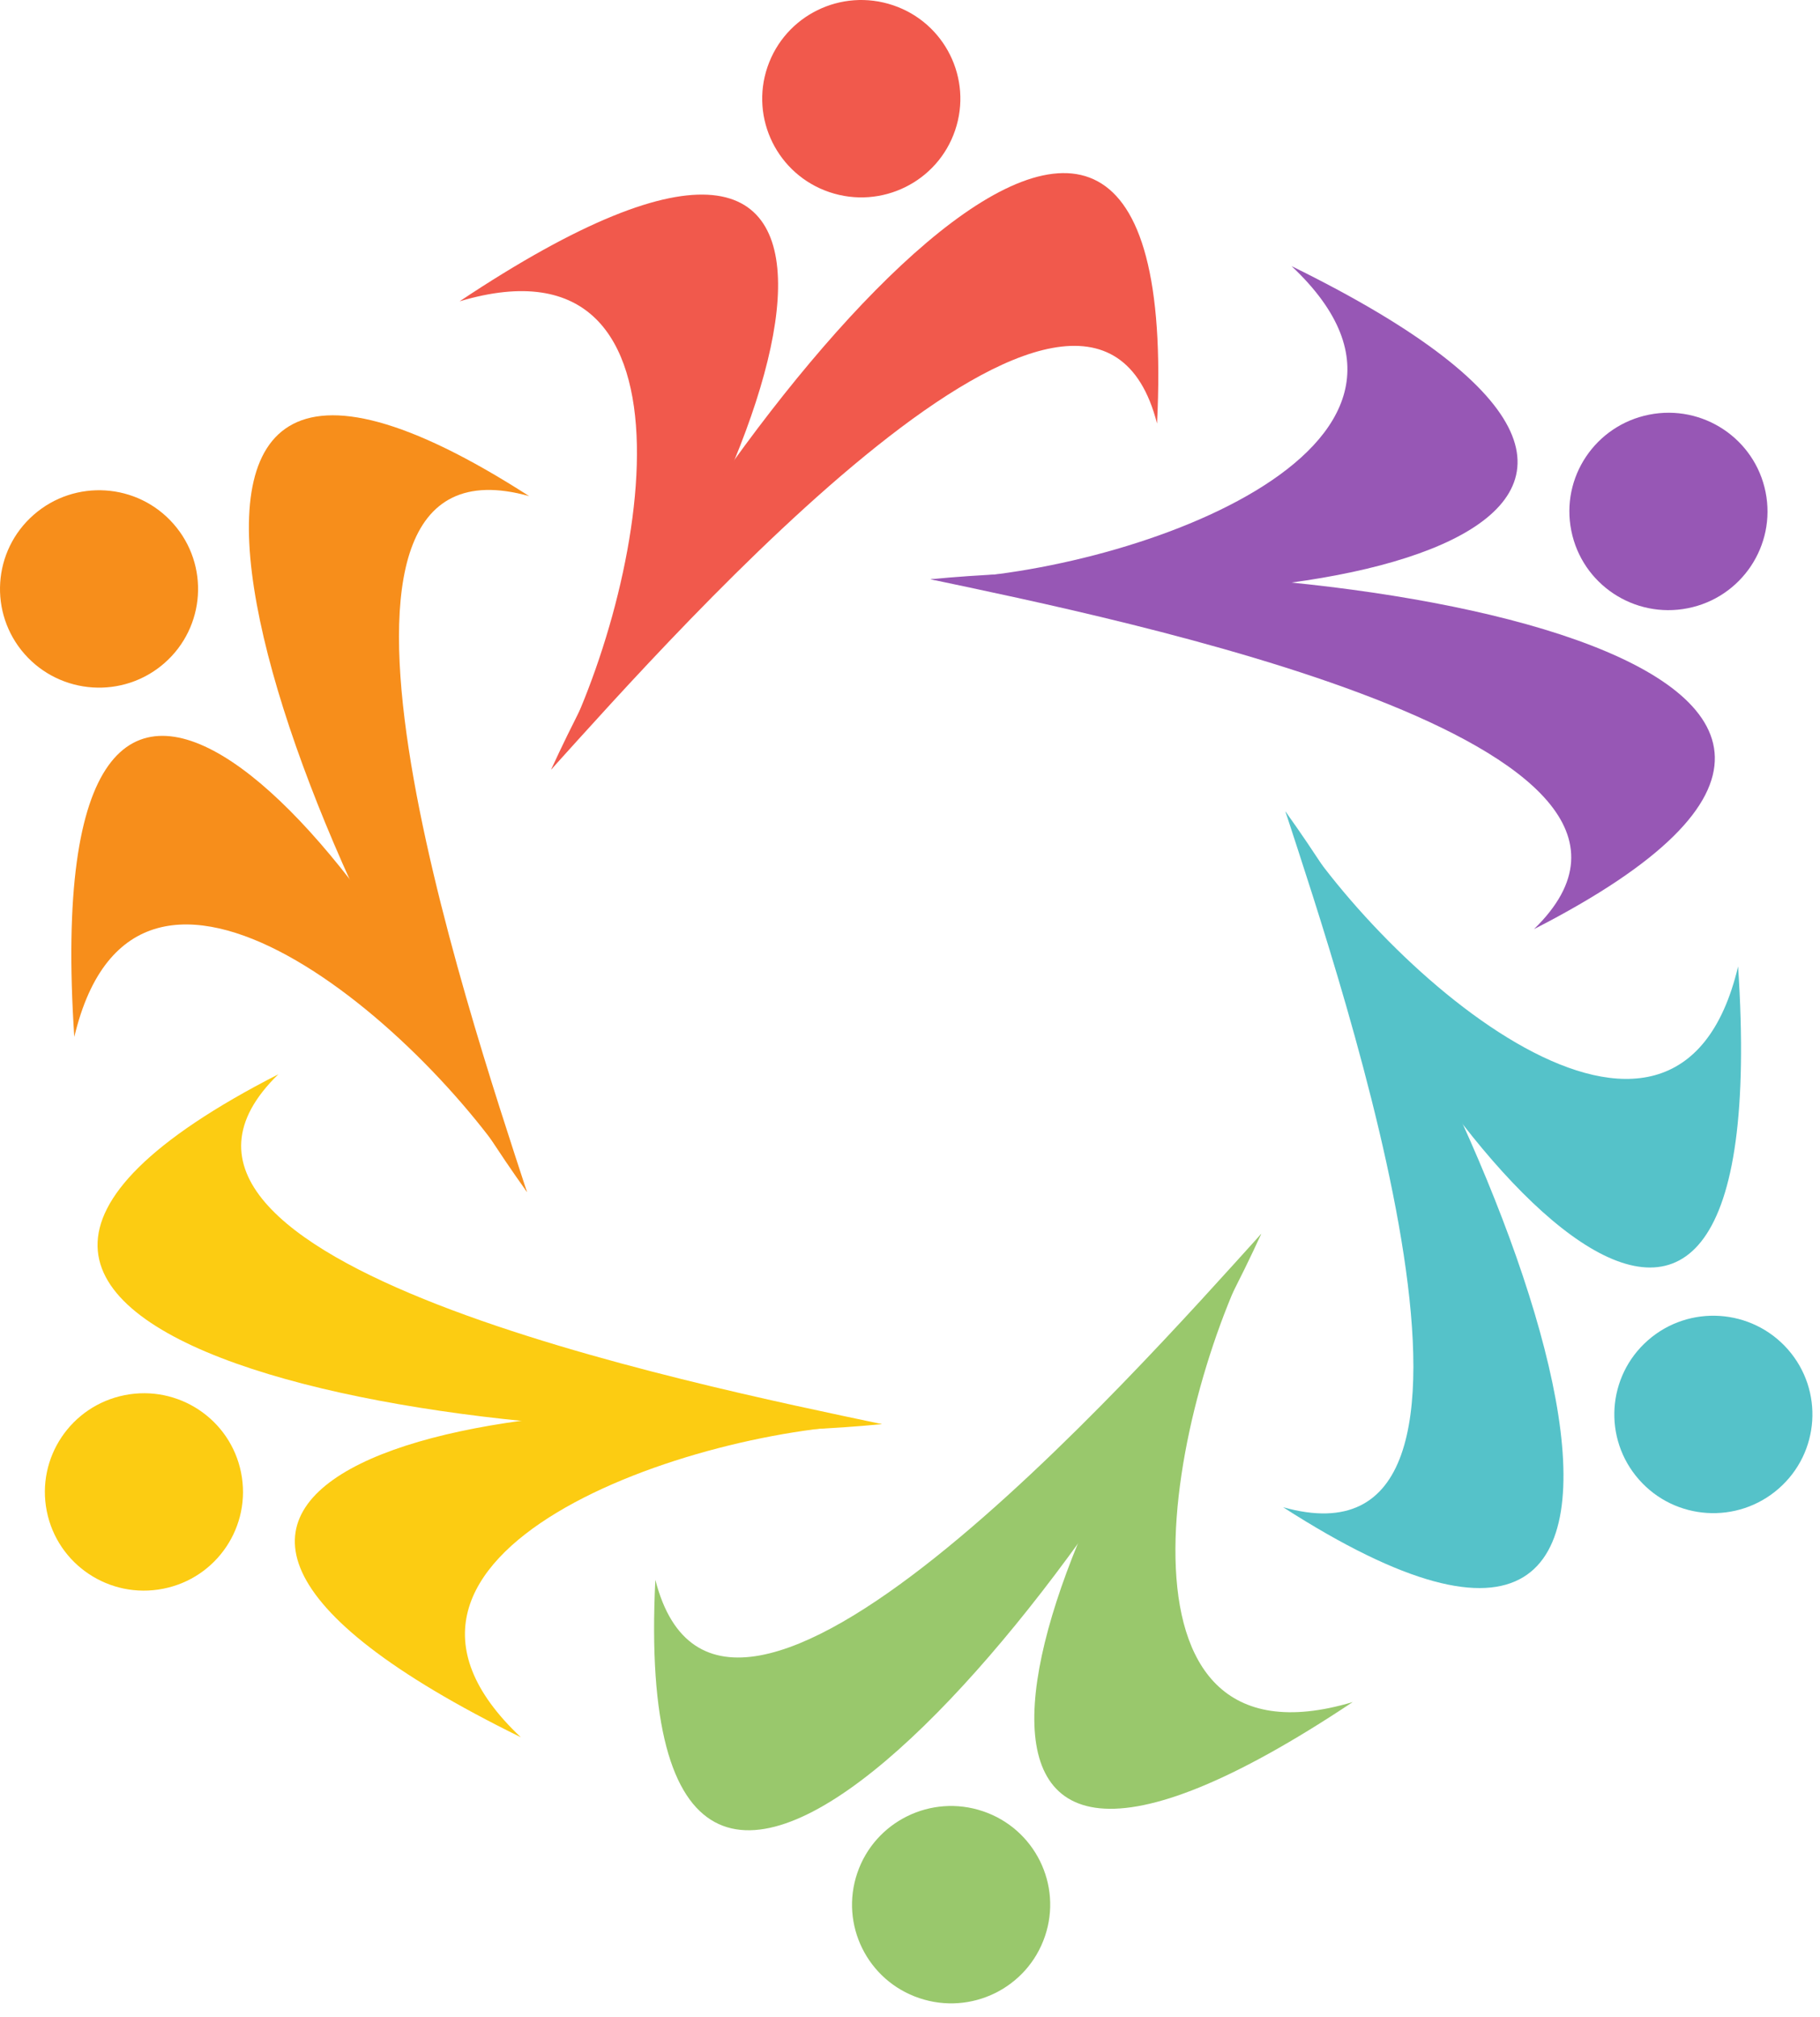 <svg width="111" height="123" viewBox="0 0 111 123" fill="none" xmlns="http://www.w3.org/2000/svg">
<path d="M78.771 16.227C90.719 27.456 68.297 35.17 56.745 35.321C80.25 38.66 110.719 31.91 78.771 16.227Z" fill="#9757B5"/>
<path d="M93.557 56.654C105.318 45.227 68.146 37.732 56.745 35.321C81.026 32.946 125.239 40.446 93.557 56.654Z" fill="#9757B5"/>
<path d="M102.937 37.087C106.208 36.441 108.333 33.269 107.682 30.009C107.031 26.748 103.849 24.634 100.578 25.285C97.302 25.936 95.177 29.102 95.833 32.363C96.484 35.623 99.666 37.738 102.937 37.087Z" fill="#9757B5"/>
<path d="M28.031 18.373C43.771 13.675 39.26 36.878 33.614 46.925C48.276 28.316 57.641 -1.351 28.031 18.373Z" fill="#F1594C"/>
<path d="M70.567 25.826C66.515 9.967 41.411 38.295 33.614 46.925C43.693 24.79 72.317 -9.617 70.567 25.826Z" fill="#F1594C"/>
<path d="M58.25 7.951C59.323 4.8 57.625 1.383 54.469 0.321C51.307 -0.747 47.88 0.936 46.807 4.087C45.734 7.232 47.432 10.654 50.588 11.717C53.75 12.784 57.182 11.097 58.25 7.951Z" fill="#F1594C"/>
<path d="M4.531 63.227C8.317 47.3 26.229 62.79 32.14 72.686C23.291 50.732 2.187 27.816 4.531 63.227Z" fill="#F78E1B"/>
<path d="M32.276 30.253C16.463 25.816 28.536 61.639 32.141 72.686C17.937 52.92 2.349 11.019 32.276 30.253Z" fill="#F78E1B"/>
<path d="M10.578 31.941C8.38 29.441 4.562 29.196 2.057 31.389C-0.453 33.581 -0.698 37.383 1.5 39.883C3.703 42.378 7.521 42.628 10.026 40.436C12.531 38.243 12.781 34.441 10.578 31.941Z" fill="#F78E1B"/>
<path d="M31.765 105.93C19.812 94.701 42.239 86.988 53.791 86.837C30.286 83.498 -0.182 90.248 31.765 105.93Z" fill="#FCCC12"/>
<path d="M16.979 65.503C5.219 76.93 42.391 84.425 53.791 86.837C29.51 89.212 -14.703 81.712 16.979 65.503Z" fill="#FCCC12"/>
<path d="M7.599 85.071C4.328 85.722 2.203 88.889 2.854 92.149C3.505 95.409 6.687 97.524 9.958 96.873C13.234 96.227 15.354 93.055 14.703 89.795C14.052 86.534 10.87 84.42 7.599 85.071Z" fill="#FCCC12"/>
<path d="M82.5 103.785C66.765 108.482 71.276 85.279 76.922 75.233C62.26 93.842 52.896 123.509 82.5 103.785Z" fill="#99C86C"/>
<path d="M39.969 96.331C44.021 112.191 69.12 83.863 76.922 75.233C66.844 97.368 38.219 131.774 39.969 96.331Z" fill="#99C86C"/>
<path d="M52.286 114.206C51.213 117.357 52.906 120.774 56.068 121.837C59.229 122.904 62.656 121.222 63.729 118.071C64.802 114.925 63.109 111.508 59.948 110.441C56.786 109.373 53.359 111.061 52.286 114.206Z" fill="#99C86C"/>
<path d="M106.005 58.93C102.219 74.857 84.307 59.368 78.396 49.477C87.245 71.425 108.349 94.342 106.005 58.93Z" fill="#55C2C9"/>
<path d="M78.255 91.904C94.073 96.342 82 60.519 78.396 49.477C92.599 69.238 108.187 111.139 78.255 91.904Z" fill="#55C2C9"/>
<path d="M99.958 90.217C102.156 92.717 105.974 92.962 108.479 90.769C110.989 88.576 111.239 84.774 109.036 82.274C106.833 79.779 103.015 79.529 100.51 81.722C98.005 83.915 97.755 87.717 99.958 90.217Z" fill="#55C2C9"/>
</svg>
